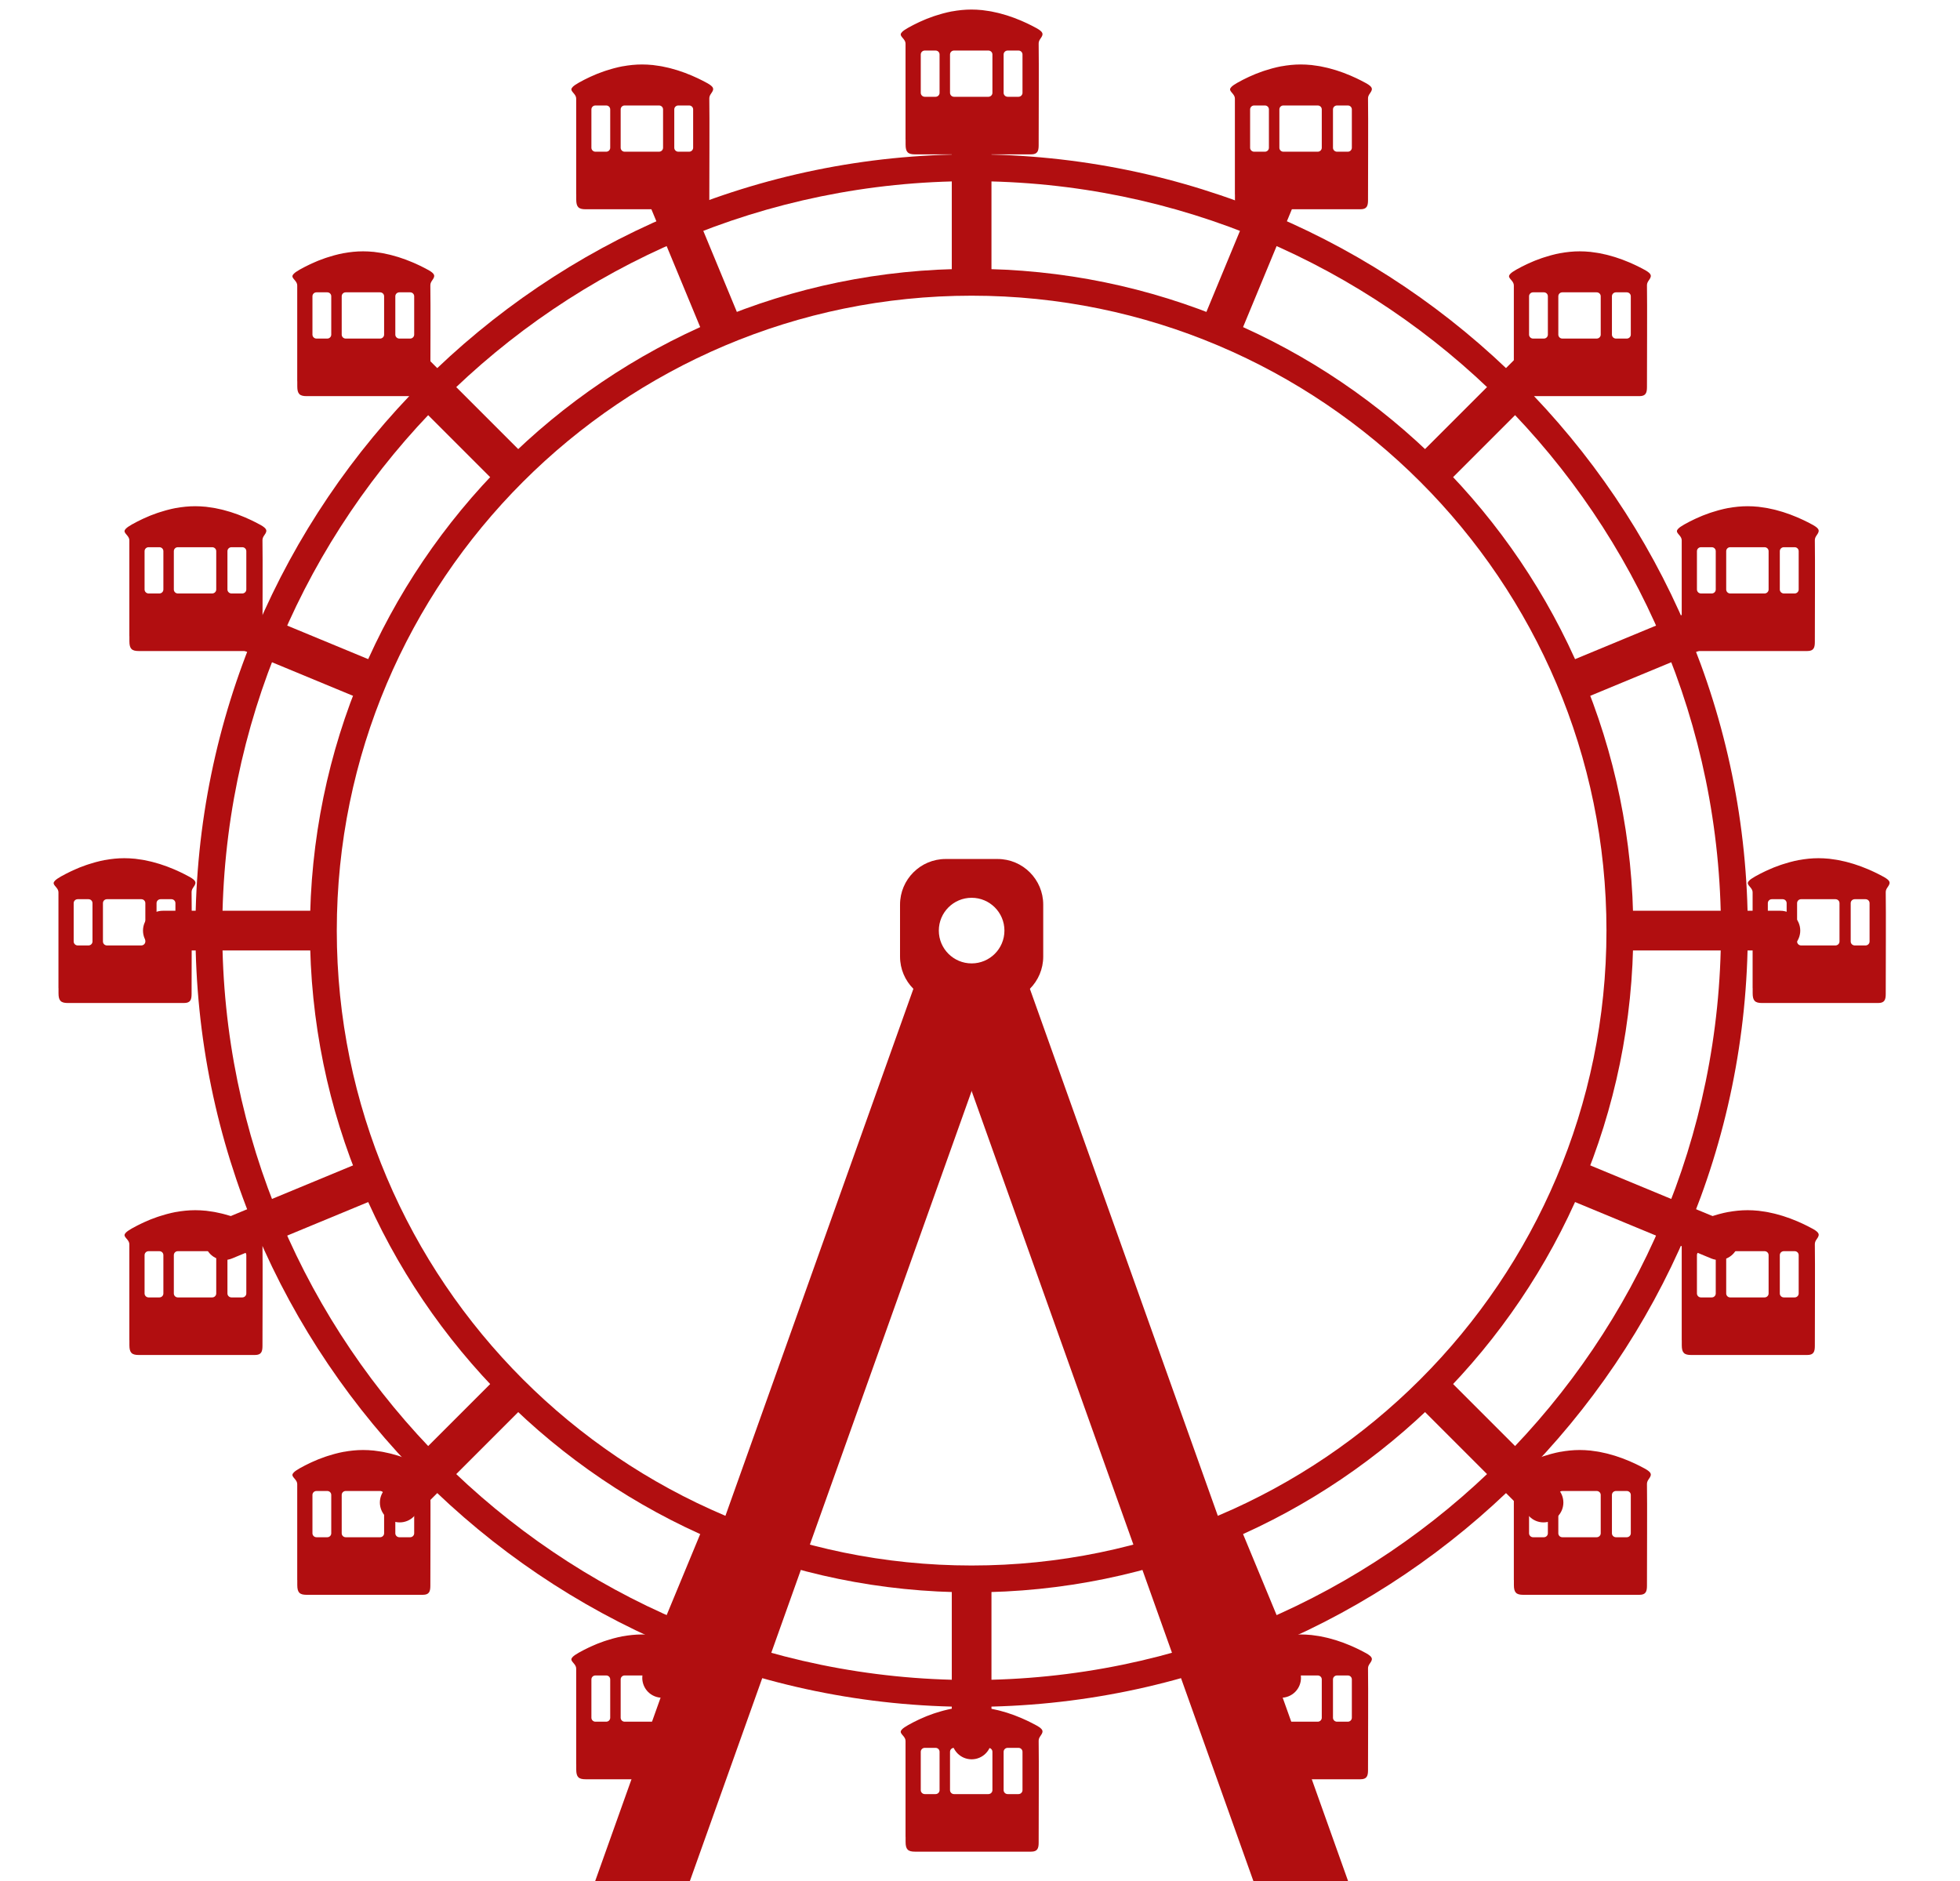 <?xml version="1.0" encoding="utf-8"?>
<!-- Generator: Adobe Illustrator 16.0.0, SVG Export Plug-In . SVG Version: 6.00 Build 0)  -->
<!DOCTYPE svg PUBLIC "-//W3C//DTD SVG 1.1//EN" "http://www.w3.org/Graphics/SVG/1.1/DTD/svg11.dtd">
<svg version="1.1" id="Ebene_1" xmlns="http://www.w3.org/2000/svg" xmlns:xlink="http://www.w3.org/1999/xlink" x="0px" y="0px"
	 width="365.171px" height="350.481px" viewBox="0 0 365.171 350.481" enable-background="new 0 0 365.171 350.481"
	 xml:space="preserve">
<g>
	<g>
		<path fill="#B10E10" d="M35.356,163.376c-0.291-0.161-0.631-0.34-0.996-0.525c-0.217-0.11-0.447-0.223-0.686-0.338
			c-0.09-0.042-0.178-0.084-0.27-0.127c-0.303-0.141-0.619-0.284-0.951-0.426c-0.057-0.023-0.113-0.047-0.17-0.07
			c-0.363-0.153-0.742-0.306-1.139-0.454c-0.008-0.003-0.016-0.006-0.025-0.01c-0.387-0.144-0.795-0.282-1.209-0.416
			c-0.084-0.027-0.166-0.054-0.25-0.08c-0.393-0.122-0.795-0.235-1.207-0.342c-0.119-0.031-0.236-0.06-0.357-0.089
			c-0.404-0.098-0.814-0.189-1.234-0.267c-0.135-0.025-0.27-0.045-0.406-0.068c-0.346-0.058-0.697-0.108-1.053-0.149
			c-0.104-0.012-0.203-0.033-0.309-0.044c0,0.002,0,0.004,0.002,0.006c-0.633-0.064-1.277-0.1-1.928-0.1
			c-1.242,0-2.449,0.129-3.6,0.341c0-0.003,0-0.006,0-0.009c-0.557,0.104-1.094,0.233-1.621,0.372
			c-0.113,0.03-0.225,0.062-0.338,0.093c-0.383,0.106-0.754,0.218-1.115,0.337c-0.139,0.044-0.275,0.088-0.41,0.134
			c-0.424,0.147-0.836,0.299-1.229,0.455c-0.084,0.034-0.16,0.067-0.244,0.102c-0.348,0.144-0.682,0.288-1,0.434
			c-0.113,0.052-0.221,0.103-0.33,0.154c-0.307,0.145-0.598,0.287-0.871,0.427c-0.035,0.018-0.07,0.036-0.105,0.054
			c-0.332,0.172-0.645,0.339-0.918,0.493c-0.535,0.305-0.9,0.554-1.123,0.774c-0.174,0.172-0.26,0.326-0.268,0.473
			c-0.002,0.023,0.004,0.046,0.008,0.069c0.002,0.023,0,0.046,0.008,0.07c0,0,0,0.001,0,0.002c0,0,0,0.001,0,0.001
			c0.006,0.017,0.018,0.035,0.025,0.052c0.174,0.431,0.855,0.833,0.855,1.528v17.855c0.004-0.001,0.006-0.003,0.01-0.004v0.958
			c0,1.38,0.439,1.81,1.727,1.81H34.3c1.18,0,1.395-0.623,1.395-1.686c0-4.104,0.061-15.638,0-18.917
			c-0.014-0.622,0.381-0.962,0.555-1.289C36.546,164.427,36.546,164.055,35.356,163.376z M17.231,175.396
			c0,0.396-0.326,0.734-0.744,0.734h-2.014c-0.408,0-0.746-0.338-0.746-0.734v-7.146c0-0.408,0.338-0.735,0.746-0.735h2.014
			c0.418,0,0.744,0.327,0.744,0.735V175.396z M27.079,175.396c0,0.396-0.336,0.734-0.754,0.734h-6.404
			c-0.412,0-0.742-0.338-0.742-0.734v-7.146c0-0.408,0.33-0.735,0.742-0.735h6.404c0.418,0,0.754,0.327,0.754,0.735V175.396z
			 M32.683,175.396c0,0.396-0.336,0.734-0.746,0.734h-2.016c-0.418,0-0.754-0.338-0.754-0.734v-7.146
			c0-0.408,0.336-0.735,0.754-0.735h2.016c0.41,0,0.746,0.327,0.746,0.735V175.396z"/>
		<path fill="#B10E10" d="M350.997,163.376c-0.291-0.161-0.631-0.34-0.996-0.525c-0.217-0.11-0.447-0.223-0.686-0.338
			c-0.09-0.042-0.178-0.084-0.27-0.127c-0.303-0.141-0.619-0.284-0.951-0.426c-0.057-0.023-0.113-0.047-0.17-0.07
			c-0.363-0.153-0.742-0.306-1.139-0.454c-0.008-0.003-0.016-0.006-0.025-0.01c-0.387-0.144-0.795-0.282-1.209-0.416
			c-0.084-0.027-0.166-0.054-0.25-0.08c-0.393-0.122-0.795-0.235-1.207-0.342c-0.119-0.031-0.236-0.06-0.357-0.089
			c-0.404-0.098-0.814-0.189-1.234-0.267c-0.135-0.025-0.27-0.045-0.406-0.068c-0.346-0.058-0.697-0.108-1.053-0.149
			c-0.104-0.012-0.203-0.033-0.309-0.044c0,0.002,0,0.004,0.002,0.006c-0.633-0.064-1.277-0.1-1.928-0.1
			c-1.242,0-2.449,0.129-3.6,0.341c0-0.003,0-0.006,0-0.009c-0.557,0.104-1.094,0.233-1.621,0.372
			c-0.113,0.03-0.225,0.062-0.338,0.093c-0.383,0.106-0.754,0.218-1.115,0.337c-0.139,0.044-0.275,0.088-0.41,0.134
			c-0.424,0.147-0.836,0.299-1.229,0.455c-0.084,0.034-0.16,0.067-0.244,0.102c-0.348,0.144-0.682,0.288-1,0.434
			c-0.113,0.052-0.221,0.103-0.33,0.154c-0.307,0.145-0.598,0.287-0.871,0.427c-0.035,0.018-0.07,0.036-0.105,0.054
			c-0.332,0.172-0.645,0.339-0.918,0.493c-0.535,0.305-0.9,0.554-1.123,0.774c-0.174,0.172-0.26,0.326-0.268,0.473
			c-0.002,0.023,0.004,0.046,0.008,0.069c0.002,0.023,0,0.046,0.008,0.07c0,0,0,0.001,0,0.002c0,0,0,0.001,0,0.001
			c0.006,0.017,0.018,0.035,0.025,0.052c0.174,0.431,0.855,0.833,0.855,1.528v17.855c0.004-0.001,0.006-0.003,0.01-0.004v0.958
			c0,1.38,0.439,1.81,1.727,1.81h21.67c1.18,0,1.395-0.623,1.395-1.686c0-4.104,0.061-15.638,0-18.917
			c-0.014-0.622,0.381-0.962,0.555-1.289C352.187,164.427,352.187,164.055,350.997,163.376z M332.872,175.396
			c0,0.396-0.326,0.734-0.744,0.734h-2.014c-0.408,0-0.746-0.338-0.746-0.734v-7.146c0-0.408,0.338-0.735,0.746-0.735h2.014
			c0.418,0,0.744,0.327,0.744,0.735V175.396z M342.72,175.396c0,0.396-0.336,0.734-0.754,0.734h-6.404
			c-0.412,0-0.742-0.338-0.742-0.734v-7.146c0-0.408,0.33-0.735,0.742-0.735h6.404c0.418,0,0.754,0.327,0.754,0.735V175.396z
			 M348.323,175.396c0,0.396-0.336,0.734-0.746,0.734h-2.016c-0.418,0-0.754-0.338-0.754-0.734v-7.146
			c0-0.408,0.336-0.735,0.754-0.735h2.016c0.41,0,0.746,0.327,0.746,0.735V175.396z"/>
		<path fill="#B10E10" d="M193.177,5.278c-0.291-0.161-0.631-0.34-0.996-0.525c-0.217-0.11-0.447-0.223-0.686-0.338
			c-0.09-0.042-0.178-0.084-0.27-0.127c-0.303-0.141-0.619-0.284-0.951-0.426c-0.057-0.023-0.113-0.047-0.17-0.07
			c-0.363-0.153-0.742-0.306-1.139-0.454c-0.008-0.003-0.016-0.006-0.025-0.01c-0.387-0.144-0.795-0.282-1.209-0.416
			c-0.084-0.027-0.166-0.054-0.25-0.08c-0.393-0.122-0.795-0.235-1.207-0.342c-0.119-0.031-0.236-0.06-0.357-0.089
			c-0.404-0.098-0.814-0.189-1.234-0.267c-0.135-0.025-0.27-0.045-0.406-0.068c-0.346-0.058-0.697-0.108-1.053-0.149
			c-0.104-0.012-0.203-0.033-0.309-0.044c0,0.002,0,0.004,0.002,0.006c-0.633-0.064-1.277-0.1-1.928-0.1
			c-1.242,0-2.449,0.129-3.6,0.341c0-0.003,0-0.006,0-0.009c-0.557,0.104-1.094,0.233-1.621,0.372
			c-0.113,0.03-0.225,0.062-0.338,0.093c-0.383,0.106-0.754,0.218-1.115,0.337c-0.139,0.044-0.275,0.088-0.41,0.134
			c-0.424,0.147-0.836,0.299-1.229,0.455c-0.084,0.034-0.16,0.067-0.244,0.102c-0.348,0.144-0.682,0.288-1,0.434
			c-0.113,0.052-0.221,0.103-0.33,0.154c-0.307,0.145-0.598,0.287-0.871,0.427c-0.035,0.018-0.07,0.036-0.105,0.054
			c-0.332,0.172-0.645,0.339-0.918,0.493c-0.535,0.305-0.9,0.554-1.123,0.774c-0.174,0.172-0.26,0.326-0.268,0.473
			c-0.002,0.023,0.004,0.046,0.008,0.069c0.002,0.023,0,0.046,0.008,0.07c0,0,0,0.001,0,0.002c0,0,0,0.001,0,0.001
			c0.006,0.017,0.018,0.035,0.025,0.052c0.174,0.431,0.855,0.833,0.855,1.528v17.855c0.004-0.001,0.006-0.002,0.01-0.004v0.958
			c0,1.38,0.439,1.81,1.727,1.81h21.67c1.18,0,1.395-0.623,1.395-1.686c0-4.104,0.061-15.638,0-18.917
			c-0.014-0.622,0.381-0.962,0.555-1.289C194.366,6.329,194.366,5.957,193.177,5.278z M175.052,17.297
			c0,0.396-0.326,0.734-0.744,0.734h-2.014c-0.408,0-0.746-0.338-0.746-0.734v-7.146c0-0.408,0.338-0.735,0.746-0.735h2.014
			c0.418,0,0.744,0.327,0.744,0.735V17.297z M184.899,17.297c0,0.396-0.336,0.734-0.754,0.734h-6.404
			c-0.412,0-0.742-0.338-0.742-0.734v-7.146c0-0.408,0.33-0.735,0.742-0.735h6.404c0.418,0,0.754,0.327,0.754,0.735V17.297z
			 M190.503,17.297c0,0.396-0.336,0.734-0.746,0.734h-2.016c-0.418,0-0.754-0.338-0.754-0.734v-7.146
			c0-0.408,0.336-0.735,0.754-0.735h2.016c0.41,0,0.746,0.327,0.746,0.735V17.297z"/>
		<path fill="#B10E10" d="M254.539,15.509c-0.291-0.161-0.631-0.34-0.996-0.525c-0.217-0.11-0.447-0.223-0.686-0.338
			c-0.09-0.042-0.178-0.084-0.27-0.127c-0.303-0.141-0.619-0.284-0.951-0.426c-0.057-0.023-0.113-0.047-0.17-0.07
			c-0.363-0.153-0.742-0.306-1.139-0.454c-0.008-0.003-0.016-0.006-0.025-0.01c-0.387-0.144-0.795-0.282-1.209-0.416
			c-0.084-0.027-0.166-0.054-0.25-0.08c-0.393-0.122-0.795-0.235-1.207-0.342c-0.119-0.031-0.236-0.06-0.357-0.089
			c-0.404-0.098-0.814-0.189-1.234-0.267c-0.135-0.025-0.27-0.045-0.406-0.068c-0.346-0.058-0.697-0.108-1.053-0.149
			c-0.104-0.012-0.203-0.033-0.309-0.044c0,0.002,0,0.004,0.002,0.006c-0.633-0.064-1.277-0.1-1.928-0.1
			c-1.242,0-2.449,0.129-3.6,0.341c0-0.003,0-0.006,0-0.009c-0.557,0.104-1.094,0.233-1.621,0.372
			c-0.113,0.03-0.225,0.062-0.338,0.093c-0.383,0.106-0.754,0.218-1.115,0.337c-0.139,0.044-0.275,0.088-0.41,0.134
			c-0.424,0.147-0.836,0.299-1.229,0.455c-0.084,0.034-0.16,0.067-0.244,0.102c-0.348,0.144-0.682,0.288-1,0.434
			c-0.113,0.052-0.221,0.103-0.33,0.154c-0.307,0.145-0.598,0.287-0.871,0.427c-0.035,0.018-0.07,0.036-0.105,0.054
			c-0.332,0.172-0.645,0.339-0.918,0.493c-0.535,0.305-0.9,0.554-1.123,0.774c-0.174,0.172-0.26,0.326-0.268,0.473
			c-0.002,0.023,0.004,0.046,0.008,0.069c0.002,0.023,0,0.046,0.008,0.07c0,0,0,0.001,0,0.002c0,0,0,0.001,0,0.001
			c0.006,0.017,0.018,0.035,0.025,0.052c0.174,0.431,0.855,0.833,0.855,1.528V36.22c0.004-0.001,0.006-0.002,0.01-0.004v0.958
			c0,1.38,0.439,1.81,1.727,1.81h21.67c1.18,0,1.395-0.623,1.395-1.686c0-4.104,0.061-15.638,0-18.917
			c-0.014-0.622,0.381-0.962,0.555-1.289C255.729,16.56,255.729,16.188,254.539,15.509z M236.414,27.529
			c0,0.396-0.326,0.734-0.744,0.734h-2.014c-0.408,0-0.746-0.338-0.746-0.734v-7.146c0-0.408,0.338-0.735,0.746-0.735h2.014
			c0.418,0,0.744,0.327,0.744,0.735V27.529z M246.262,27.529c0,0.396-0.336,0.734-0.754,0.734h-6.404
			c-0.412,0-0.742-0.338-0.742-0.734v-7.146c0-0.408,0.33-0.735,0.742-0.735h6.404c0.418,0,0.754,0.327,0.754,0.735V27.529z
			 M251.865,27.529c0,0.396-0.336,0.734-0.746,0.734h-2.016c-0.418,0-0.754-0.338-0.754-0.734v-7.146
			c0-0.408,0.336-0.735,0.754-0.735h2.016c0.41,0,0.746,0.327,0.746,0.735V27.529z"/>
		<path fill="#B10E10" d="M131.814,15.509c-0.291-0.161-0.631-0.34-0.996-0.525c-0.217-0.11-0.447-0.223-0.686-0.338
			c-0.09-0.042-0.178-0.084-0.27-0.127c-0.303-0.141-0.619-0.284-0.951-0.426c-0.057-0.023-0.113-0.047-0.17-0.07
			c-0.363-0.153-0.742-0.306-1.139-0.454c-0.008-0.003-0.016-0.006-0.025-0.01c-0.387-0.144-0.795-0.282-1.209-0.416
			c-0.084-0.027-0.166-0.054-0.25-0.08c-0.393-0.122-0.795-0.235-1.207-0.342c-0.119-0.031-0.236-0.06-0.357-0.089
			c-0.404-0.098-0.814-0.189-1.234-0.267c-0.135-0.025-0.27-0.045-0.406-0.068c-0.346-0.058-0.697-0.108-1.053-0.149
			c-0.104-0.012-0.203-0.033-0.309-0.044c0,0.002,0,0.004,0.002,0.006c-0.633-0.064-1.277-0.1-1.928-0.1
			c-1.242,0-2.449,0.129-3.6,0.341c0-0.003,0-0.006,0-0.009c-0.557,0.104-1.094,0.233-1.621,0.372
			c-0.113,0.03-0.225,0.062-0.338,0.093c-0.383,0.106-0.754,0.218-1.115,0.337c-0.139,0.044-0.275,0.088-0.41,0.134
			c-0.424,0.147-0.836,0.299-1.229,0.455c-0.084,0.034-0.16,0.067-0.244,0.102c-0.348,0.144-0.682,0.288-1,0.434
			c-0.113,0.052-0.221,0.103-0.33,0.154c-0.307,0.145-0.598,0.287-0.871,0.427c-0.035,0.018-0.07,0.036-0.105,0.054
			c-0.332,0.172-0.645,0.339-0.918,0.493c-0.535,0.305-0.9,0.554-1.123,0.774c-0.174,0.172-0.26,0.326-0.268,0.473
			c-0.002,0.023,0.004,0.046,0.008,0.069c0.002,0.023,0,0.046,0.008,0.07c0,0,0,0.001,0,0.002c0,0,0,0.001,0,0.001
			c0.006,0.017,0.018,0.035,0.025,0.052c0.174,0.431,0.855,0.833,0.855,1.528V36.22c0.004-0.001,0.006-0.002,0.01-0.004v0.958
			c0,1.38,0.439,1.81,1.727,1.81h21.67c1.18,0,1.395-0.623,1.395-1.686c0-4.104,0.061-15.638,0-18.917
			c-0.014-0.622,0.381-0.962,0.555-1.289C133.004,16.56,133.004,16.188,131.814,15.509z M113.689,27.529
			c0,0.396-0.326,0.734-0.744,0.734h-2.014c-0.408,0-0.746-0.338-0.746-0.734v-7.146c0-0.408,0.338-0.735,0.746-0.735h2.014
			c0.418,0,0.744,0.327,0.744,0.735V27.529z M123.537,27.529c0,0.396-0.336,0.734-0.754,0.734h-6.404
			c-0.412,0-0.742-0.338-0.742-0.734v-7.146c0-0.408,0.33-0.735,0.742-0.735h6.404c0.418,0,0.754,0.327,0.754,0.735V27.529z
			 M129.141,27.529c0,0.396-0.336,0.734-0.746,0.734h-2.016c-0.418,0-0.754-0.338-0.754-0.734v-7.146
			c0-0.408,0.336-0.735,0.754-0.735h2.016c0.41,0,0.746,0.327,0.746,0.735V27.529z"/>
		<path fill="#B10E10" d="M79.842,50.32c-0.291-0.161-0.631-0.34-0.996-0.525c-0.217-0.11-0.447-0.223-0.686-0.338
			c-0.09-0.042-0.178-0.084-0.27-0.127c-0.303-0.141-0.619-0.284-0.951-0.426c-0.057-0.023-0.113-0.047-0.17-0.07
			c-0.363-0.153-0.742-0.306-1.139-0.454c-0.008-0.003-0.016-0.006-0.025-0.01c-0.387-0.144-0.795-0.282-1.209-0.416
			c-0.084-0.027-0.166-0.054-0.25-0.08c-0.393-0.122-0.795-0.235-1.207-0.342c-0.119-0.031-0.236-0.06-0.357-0.089
			c-0.404-0.098-0.814-0.189-1.234-0.267c-0.135-0.025-0.27-0.045-0.406-0.068c-0.346-0.058-0.697-0.108-1.053-0.149
			c-0.104-0.012-0.203-0.033-0.309-0.044c0,0.002,0,0.004,0.002,0.006c-0.633-0.064-1.277-0.1-1.928-0.1
			c-1.242,0-2.449,0.129-3.6,0.341c0-0.003,0-0.006,0-0.009c-0.557,0.104-1.094,0.233-1.621,0.372
			c-0.113,0.03-0.225,0.062-0.338,0.093c-0.383,0.106-0.754,0.218-1.115,0.337c-0.139,0.044-0.275,0.088-0.41,0.134
			c-0.424,0.147-0.836,0.299-1.229,0.455c-0.084,0.034-0.16,0.067-0.244,0.102c-0.348,0.144-0.682,0.288-1,0.434
			c-0.113,0.052-0.221,0.103-0.33,0.154c-0.307,0.145-0.598,0.287-0.871,0.427c-0.035,0.018-0.07,0.036-0.105,0.054
			c-0.332,0.172-0.645,0.339-0.918,0.493c-0.535,0.305-0.9,0.554-1.123,0.774c-0.174,0.172-0.26,0.326-0.268,0.473
			c-0.002,0.023,0.004,0.046,0.008,0.069c0.002,0.023,0,0.046,0.008,0.07c0,0,0,0.001,0,0.002c0,0,0,0.001,0,0.001
			c0.006,0.017,0.018,0.035,0.025,0.052c0.174,0.431,0.855,0.833,0.855,1.528v17.855c0.004-0.001,0.006-0.002,0.01-0.004v0.958
			c0,1.38,0.439,1.81,1.727,1.81h21.67c1.18,0,1.395-0.623,1.395-1.686c0-4.104,0.061-15.638,0-18.917
			c-0.014-0.622,0.381-0.962,0.555-1.289C81.031,51.371,81.031,50.999,79.842,50.32z M61.717,62.34c0,0.396-0.326,0.734-0.744,0.734
			h-2.014c-0.408,0-0.746-0.338-0.746-0.734v-7.146c0-0.408,0.338-0.735,0.746-0.735h2.014c0.418,0,0.744,0.327,0.744,0.735V62.34z
			 M71.564,62.34c0,0.396-0.336,0.734-0.754,0.734h-6.404c-0.412,0-0.742-0.338-0.742-0.734v-7.146c0-0.408,0.33-0.735,0.742-0.735
			h6.404c0.418,0,0.754,0.327,0.754,0.735V62.34z M77.168,62.34c0,0.396-0.336,0.734-0.746,0.734h-2.016
			c-0.418,0-0.754-0.338-0.754-0.734v-7.146c0-0.408,0.336-0.735,0.754-0.735h2.016c0.41,0,0.746,0.327,0.746,0.735V62.34z"/>
		<path fill="#B10E10" d="M48.564,97.804c-0.291-0.161-0.631-0.34-0.996-0.525c-0.217-0.11-0.447-0.223-0.686-0.338
			c-0.09-0.042-0.178-0.084-0.27-0.127c-0.303-0.141-0.619-0.284-0.951-0.426c-0.057-0.023-0.113-0.047-0.17-0.07
			c-0.363-0.153-0.742-0.306-1.139-0.454c-0.008-0.003-0.016-0.006-0.025-0.01c-0.387-0.144-0.795-0.282-1.209-0.416
			c-0.084-0.027-0.166-0.054-0.25-0.08c-0.393-0.122-0.795-0.235-1.207-0.342c-0.119-0.031-0.236-0.06-0.357-0.089
			c-0.404-0.098-0.814-0.189-1.234-0.267c-0.135-0.025-0.27-0.045-0.406-0.068c-0.346-0.058-0.697-0.108-1.053-0.149
			c-0.104-0.012-0.203-0.033-0.309-0.044c0,0.002,0,0.004,0.002,0.006c-0.633-0.064-1.277-0.1-1.928-0.1
			c-1.242,0-2.449,0.129-3.6,0.341c0-0.003,0-0.006,0-0.009c-0.557,0.104-1.094,0.233-1.621,0.372
			c-0.113,0.03-0.225,0.062-0.338,0.093c-0.383,0.106-0.754,0.218-1.115,0.337c-0.139,0.044-0.275,0.088-0.41,0.134
			c-0.424,0.147-0.836,0.299-1.229,0.455c-0.084,0.034-0.16,0.067-0.244,0.102c-0.348,0.144-0.682,0.288-1,0.434
			c-0.113,0.052-0.221,0.103-0.33,0.154c-0.307,0.145-0.598,0.287-0.871,0.427c-0.035,0.018-0.07,0.036-0.105,0.054
			c-0.332,0.172-0.645,0.339-0.918,0.493c-0.535,0.305-0.9,0.554-1.123,0.774c-0.174,0.172-0.26,0.326-0.268,0.473
			c-0.002,0.023,0.004,0.046,0.008,0.069c0.002,0.023,0,0.046,0.008,0.07c0,0,0,0.001,0,0.002c0,0,0,0.001,0,0.001
			c0.006,0.017,0.018,0.035,0.025,0.052c0.174,0.431,0.855,0.833,0.855,1.528v17.855c0.004-0.001,0.006-0.002,0.01-0.004v0.958
			c0,1.38,0.439,1.81,1.727,1.81h21.67c1.18,0,1.395-0.623,1.395-1.686c0-4.104,0.061-15.638,0-18.917
			c-0.014-0.622,0.381-0.962,0.555-1.289C49.754,98.855,49.754,98.483,48.564,97.804z M30.439,109.824
			c0,0.396-0.326,0.734-0.744,0.734h-2.014c-0.408,0-0.746-0.338-0.746-0.734v-7.146c0-0.408,0.338-0.735,0.746-0.735h2.014
			c0.418,0,0.744,0.327,0.744,0.735V109.824z M40.287,109.824c0,0.396-0.336,0.734-0.754,0.734h-6.404
			c-0.412,0-0.742-0.338-0.742-0.734v-7.146c0-0.408,0.33-0.735,0.742-0.735h6.404c0.418,0,0.754,0.327,0.754,0.735V109.824z
			 M45.891,109.824c0,0.396-0.336,0.734-0.746,0.734h-2.016c-0.418,0-0.754-0.338-0.754-0.734v-7.146
			c0-0.408,0.336-0.735,0.754-0.735h2.016c0.41,0,0.746,0.327,0.746,0.735V109.824z"/>
		<path fill="#B10E10" d="M337.789,97.804c-0.291-0.161-0.631-0.34-0.996-0.525c-0.217-0.11-0.447-0.223-0.686-0.338
			c-0.09-0.042-0.178-0.084-0.27-0.127c-0.303-0.141-0.619-0.284-0.951-0.426c-0.057-0.023-0.113-0.047-0.17-0.07
			c-0.363-0.153-0.742-0.306-1.139-0.454c-0.008-0.003-0.016-0.006-0.025-0.01c-0.387-0.144-0.795-0.282-1.209-0.416
			c-0.084-0.027-0.166-0.054-0.25-0.08c-0.393-0.122-0.795-0.235-1.207-0.342c-0.119-0.031-0.236-0.06-0.357-0.089
			c-0.404-0.098-0.814-0.189-1.234-0.267c-0.135-0.025-0.27-0.045-0.406-0.068c-0.346-0.058-0.697-0.108-1.053-0.149
			c-0.104-0.012-0.203-0.033-0.309-0.044c0,0.002,0,0.004,0.002,0.006c-0.633-0.064-1.277-0.1-1.928-0.1
			c-1.242,0-2.449,0.129-3.6,0.341c0-0.003,0-0.006,0-0.009c-0.557,0.104-1.094,0.233-1.621,0.372
			c-0.113,0.03-0.225,0.062-0.338,0.093c-0.383,0.106-0.754,0.218-1.115,0.337c-0.139,0.044-0.275,0.088-0.41,0.134
			c-0.424,0.147-0.836,0.299-1.229,0.455c-0.084,0.034-0.16,0.067-0.244,0.102c-0.348,0.144-0.682,0.288-1,0.434
			c-0.113,0.052-0.221,0.103-0.33,0.154c-0.307,0.145-0.598,0.287-0.871,0.427c-0.035,0.018-0.07,0.036-0.105,0.054
			c-0.332,0.172-0.645,0.339-0.918,0.493c-0.535,0.305-0.9,0.554-1.123,0.774c-0.174,0.172-0.26,0.326-0.268,0.473
			c-0.002,0.023,0.004,0.046,0.008,0.069c0.002,0.023,0,0.046,0.008,0.07c0,0,0,0.001,0,0.002c0,0,0,0.001,0,0.001
			c0.006,0.017,0.018,0.035,0.025,0.052c0.174,0.431,0.855,0.833,0.855,1.528v17.855c0.004-0.001,0.006-0.002,0.01-0.004v0.958
			c0,1.38,0.439,1.81,1.727,1.81h21.67c1.18,0,1.395-0.623,1.395-1.686c0-4.104,0.061-15.638,0-18.917
			c-0.014-0.622,0.381-0.962,0.555-1.289C338.979,98.855,338.979,98.483,337.789,97.804z M319.664,109.824
			c0,0.396-0.326,0.734-0.744,0.734h-2.014c-0.408,0-0.746-0.338-0.746-0.734v-7.146c0-0.408,0.338-0.735,0.746-0.735h2.014
			c0.418,0,0.744,0.327,0.744,0.735V109.824z M329.512,109.824c0,0.396-0.336,0.734-0.754,0.734h-6.404
			c-0.412,0-0.742-0.338-0.742-0.734v-7.146c0-0.408,0.33-0.735,0.742-0.735h6.404c0.418,0,0.754,0.327,0.754,0.735V109.824z
			 M335.115,109.824c0,0.396-0.336,0.734-0.746,0.734h-2.016c-0.418,0-0.754-0.338-0.754-0.734v-7.146
			c0-0.408,0.336-0.735,0.754-0.735h2.016c0.41,0,0.746,0.327,0.746,0.735V109.824z"/>
		<path fill="#B10E10" d="M48.564,228.948c-0.291-0.16-0.631-0.34-0.996-0.524c-0.217-0.11-0.447-0.224-0.686-0.338
			c-0.09-0.042-0.178-0.085-0.27-0.128c-0.303-0.141-0.619-0.283-0.951-0.426c-0.057-0.023-0.113-0.047-0.17-0.07
			c-0.363-0.153-0.742-0.306-1.139-0.453c-0.008-0.004-0.016-0.007-0.025-0.01c-0.387-0.145-0.795-0.283-1.209-0.416
			c-0.084-0.027-0.166-0.054-0.25-0.08c-0.393-0.121-0.795-0.235-1.207-0.342c-0.119-0.031-0.236-0.06-0.357-0.089
			c-0.404-0.099-0.814-0.188-1.234-0.267c-0.135-0.025-0.27-0.046-0.406-0.068c-0.346-0.059-0.697-0.108-1.053-0.15
			c-0.104-0.012-0.203-0.033-0.309-0.043c0,0.002,0,0.004,0.002,0.006c-0.633-0.064-1.277-0.1-1.928-0.1
			c-1.242,0-2.449,0.129-3.6,0.34c0-0.002,0-0.006,0-0.008c-0.557,0.104-1.094,0.232-1.621,0.371
			c-0.113,0.029-0.225,0.062-0.338,0.093c-0.383,0.106-0.754,0.218-1.115,0.337c-0.139,0.045-0.275,0.088-0.41,0.134
			c-0.424,0.147-0.836,0.299-1.229,0.455c-0.084,0.034-0.16,0.067-0.244,0.102c-0.348,0.144-0.682,0.288-1,0.434
			c-0.113,0.052-0.221,0.103-0.33,0.154c-0.307,0.146-0.598,0.287-0.871,0.427c-0.035,0.018-0.07,0.036-0.105,0.055
			c-0.332,0.172-0.645,0.339-0.918,0.492c-0.535,0.305-0.9,0.555-1.123,0.774c-0.174,0.173-0.26,0.325-0.268,0.474
			c-0.002,0.023,0.004,0.045,0.008,0.068c0.002,0.023,0,0.047,0.008,0.07c0,0,0,0.001,0,0.002c0,0,0,0.001,0,0.002
			c0.006,0.017,0.018,0.034,0.025,0.051c0.174,0.432,0.855,0.834,0.855,1.528v17.854c0.004-0.001,0.006-0.002,0.01-0.004v0.959
			c0,1.379,0.439,1.809,1.727,1.809h21.67c1.18,0,1.395-0.623,1.395-1.686c0-4.104,0.061-15.637,0-18.916
			c-0.014-0.623,0.381-0.963,0.555-1.289C49.754,229.999,49.754,229.627,48.564,228.948z M30.439,240.967
			c0,0.396-0.326,0.734-0.744,0.734h-2.014c-0.408,0-0.746-0.338-0.746-0.734v-7.146c0-0.408,0.338-0.734,0.746-0.734h2.014
			c0.418,0,0.744,0.326,0.744,0.734V240.967z M40.287,240.967c0,0.396-0.336,0.734-0.754,0.734h-6.404
			c-0.412,0-0.742-0.338-0.742-0.734v-7.146c0-0.408,0.33-0.734,0.742-0.734h6.404c0.418,0,0.754,0.326,0.754,0.734V240.967z
			 M45.891,240.967c0,0.396-0.336,0.734-0.746,0.734h-2.016c-0.418,0-0.754-0.338-0.754-0.734v-7.146
			c0-0.408,0.336-0.734,0.754-0.734h2.016c0.41,0,0.746,0.326,0.746,0.734V240.967z"/>
		<path fill="#B10E10" d="M337.789,228.948c-0.291-0.16-0.631-0.34-0.996-0.524c-0.217-0.11-0.447-0.224-0.686-0.338
			c-0.09-0.042-0.178-0.085-0.27-0.128c-0.303-0.141-0.619-0.283-0.951-0.426c-0.057-0.023-0.113-0.047-0.17-0.07
			c-0.363-0.153-0.742-0.306-1.139-0.453c-0.008-0.004-0.016-0.007-0.025-0.01c-0.387-0.145-0.795-0.283-1.209-0.416
			c-0.084-0.027-0.166-0.054-0.25-0.08c-0.393-0.121-0.795-0.235-1.207-0.342c-0.119-0.031-0.236-0.06-0.357-0.089
			c-0.404-0.099-0.814-0.188-1.234-0.267c-0.135-0.025-0.27-0.046-0.406-0.068c-0.346-0.059-0.697-0.108-1.053-0.15
			c-0.104-0.012-0.203-0.033-0.309-0.043c0,0.002,0,0.004,0.002,0.006c-0.633-0.064-1.277-0.1-1.928-0.1
			c-1.242,0-2.449,0.129-3.6,0.34c0-0.002,0-0.006,0-0.008c-0.557,0.104-1.094,0.232-1.621,0.371
			c-0.113,0.029-0.225,0.062-0.338,0.093c-0.383,0.106-0.754,0.218-1.115,0.337c-0.139,0.045-0.275,0.088-0.41,0.134
			c-0.424,0.147-0.836,0.299-1.229,0.455c-0.084,0.034-0.16,0.067-0.244,0.102c-0.348,0.144-0.682,0.288-1,0.434
			c-0.113,0.052-0.221,0.103-0.33,0.154c-0.307,0.146-0.598,0.287-0.871,0.427c-0.035,0.018-0.07,0.036-0.105,0.055
			c-0.332,0.172-0.645,0.339-0.918,0.492c-0.535,0.305-0.9,0.555-1.123,0.774c-0.174,0.173-0.26,0.325-0.268,0.474
			c-0.002,0.023,0.004,0.045,0.008,0.068c0.002,0.023,0,0.047,0.008,0.07c0,0,0,0.001,0,0.002c0,0,0,0.001,0,0.002
			c0.006,0.017,0.018,0.034,0.025,0.051c0.174,0.432,0.855,0.834,0.855,1.528v17.854c0.004-0.001,0.006-0.002,0.01-0.004v0.959
			c0,1.379,0.439,1.809,1.727,1.809h21.67c1.18,0,1.395-0.623,1.395-1.686c0-4.104,0.061-15.637,0-18.916
			c-0.014-0.623,0.381-0.963,0.555-1.289C338.979,229.999,338.979,229.627,337.789,228.948z M319.664,240.967
			c0,0.396-0.326,0.734-0.744,0.734h-2.014c-0.408,0-0.746-0.338-0.746-0.734v-7.146c0-0.408,0.338-0.734,0.746-0.734h2.014
			c0.418,0,0.744,0.326,0.744,0.734V240.967z M329.512,240.967c0,0.396-0.336,0.734-0.754,0.734h-6.404
			c-0.412,0-0.742-0.338-0.742-0.734v-7.146c0-0.408,0.33-0.734,0.742-0.734h6.404c0.418,0,0.754,0.326,0.754,0.734V240.967z
			 M335.115,240.967c0,0.396-0.336,0.734-0.746,0.734h-2.016c-0.418,0-0.754-0.338-0.754-0.734v-7.146
			c0-0.408,0.336-0.734,0.754-0.734h2.016c0.41,0,0.746,0.326,0.746,0.734V240.967z"/>
		<path fill="#B10E10" d="M306.511,50.32c-0.291-0.161-0.631-0.34-0.996-0.525c-0.217-0.11-0.447-0.223-0.686-0.338
			c-0.09-0.042-0.178-0.084-0.27-0.127c-0.303-0.141-0.619-0.284-0.951-0.426c-0.057-0.023-0.113-0.047-0.17-0.07
			c-0.363-0.153-0.742-0.306-1.139-0.454c-0.008-0.003-0.016-0.006-0.025-0.01c-0.387-0.144-0.795-0.282-1.209-0.416
			c-0.084-0.027-0.166-0.054-0.25-0.08c-0.393-0.122-0.795-0.235-1.207-0.342c-0.119-0.031-0.236-0.06-0.357-0.089
			c-0.404-0.098-0.814-0.189-1.234-0.267c-0.135-0.025-0.27-0.045-0.406-0.068c-0.346-0.058-0.697-0.108-1.053-0.149
			c-0.104-0.012-0.203-0.033-0.309-0.044c0,0.002,0,0.004,0.002,0.006c-0.633-0.064-1.277-0.1-1.928-0.1
			c-1.242,0-2.449,0.129-3.6,0.341c0-0.003,0-0.006,0-0.009c-0.557,0.104-1.094,0.233-1.621,0.372
			c-0.113,0.03-0.225,0.062-0.338,0.093c-0.383,0.106-0.754,0.218-1.115,0.337c-0.139,0.044-0.275,0.088-0.41,0.134
			c-0.424,0.147-0.836,0.299-1.229,0.455c-0.084,0.034-0.16,0.067-0.244,0.102c-0.348,0.144-0.682,0.288-1,0.434
			c-0.113,0.052-0.221,0.103-0.33,0.154c-0.307,0.145-0.598,0.287-0.871,0.427c-0.035,0.018-0.07,0.036-0.105,0.054
			c-0.332,0.172-0.645,0.339-0.918,0.493c-0.535,0.305-0.9,0.554-1.123,0.774c-0.174,0.172-0.26,0.326-0.268,0.473
			c-0.002,0.023,0.004,0.046,0.008,0.069c0.002,0.023,0,0.046,0.008,0.07c0,0,0,0.001,0,0.002c0,0,0,0.001,0,0.001
			c0.006,0.017,0.018,0.035,0.025,0.052c0.174,0.431,0.855,0.833,0.855,1.528v17.855c0.004-0.001,0.006-0.002,0.01-0.004v0.958
			c0,1.38,0.439,1.81,1.727,1.81h21.67c1.18,0,1.395-0.623,1.395-1.686c0-4.104,0.061-15.638,0-18.917
			c-0.014-0.622,0.381-0.962,0.555-1.289C307.7,51.371,307.7,50.999,306.511,50.32z M288.386,62.34c0,0.396-0.326,0.734-0.744,0.734
			h-2.014c-0.408,0-0.746-0.338-0.746-0.734v-7.146c0-0.408,0.338-0.735,0.746-0.735h2.014c0.418,0,0.744,0.327,0.744,0.735V62.34z
			 M298.233,62.34c0,0.396-0.336,0.734-0.754,0.734h-6.404c-0.412,0-0.742-0.338-0.742-0.734v-7.146c0-0.408,0.33-0.735,0.742-0.735
			h6.404c0.418,0,0.754,0.327,0.754,0.735V62.34z M303.837,62.34c0,0.396-0.336,0.734-0.746,0.734h-2.016
			c-0.418,0-0.754-0.338-0.754-0.734v-7.146c0-0.408,0.336-0.735,0.754-0.735h2.016c0.41,0,0.746,0.327,0.746,0.735V62.34z"/>
		<path fill="#B10E10" d="M79.842,273.625c-0.291-0.161-0.631-0.34-0.996-0.524c-0.217-0.11-0.447-0.224-0.686-0.338
			c-0.09-0.043-0.178-0.085-0.27-0.128c-0.303-0.142-0.619-0.284-0.951-0.427c-0.057-0.023-0.113-0.047-0.17-0.07
			c-0.363-0.152-0.742-0.305-1.139-0.453c-0.008-0.003-0.016-0.006-0.025-0.01c-0.387-0.145-0.795-0.282-1.209-0.416
			c-0.084-0.026-0.166-0.053-0.25-0.08c-0.393-0.121-0.795-0.234-1.207-0.342c-0.119-0.03-0.236-0.059-0.357-0.088
			c-0.404-0.099-0.814-0.189-1.234-0.268c-0.135-0.025-0.27-0.045-0.406-0.068c-0.346-0.059-0.697-0.107-1.053-0.149
			c-0.104-0.013-0.203-0.033-0.309-0.044c0,0.002,0,0.004,0.002,0.006c-0.633-0.064-1.277-0.1-1.928-0.1
			c-1.242,0-2.449,0.129-3.6,0.341c0-0.003,0-0.006,0-0.009c-0.557,0.104-1.094,0.233-1.621,0.371
			c-0.113,0.03-0.225,0.063-0.338,0.094c-0.383,0.105-0.754,0.217-1.115,0.336c-0.139,0.045-0.275,0.088-0.41,0.135
			c-0.424,0.146-0.836,0.299-1.229,0.455c-0.084,0.033-0.16,0.066-0.244,0.102c-0.348,0.143-0.682,0.287-1,0.434
			c-0.113,0.051-0.221,0.102-0.33,0.154c-0.307,0.145-0.598,0.287-0.871,0.426c-0.035,0.019-0.07,0.037-0.105,0.055
			c-0.332,0.172-0.645,0.34-0.918,0.493c-0.535,0.305-0.9,0.554-1.123,0.774c-0.174,0.172-0.26,0.325-0.268,0.473
			c-0.002,0.023,0.004,0.046,0.008,0.069c0.002,0.022,0,0.046,0.008,0.069c0,0.001,0,0.002,0,0.002c0,0.001,0,0.002,0,0.002
			c0.006,0.018,0.018,0.035,0.025,0.052c0.174,0.431,0.855,0.833,0.855,1.528v17.854c0.004-0.001,0.006-0.003,0.01-0.004v0.958
			c0,1.38,0.439,1.81,1.727,1.81h21.67c1.18,0,1.395-0.623,1.395-1.686c0-4.104,0.061-15.638,0-18.917
			c-0.014-0.622,0.381-0.962,0.555-1.289C81.031,274.675,81.031,274.303,79.842,273.625z M61.717,285.644
			c0,0.396-0.326,0.734-0.744,0.734h-2.014c-0.408,0-0.746-0.338-0.746-0.734v-7.146c0-0.408,0.338-0.735,0.746-0.735h2.014
			c0.418,0,0.744,0.327,0.744,0.735V285.644z M71.564,285.644c0,0.396-0.336,0.734-0.754,0.734h-6.404
			c-0.412,0-0.742-0.338-0.742-0.734v-7.146c0-0.408,0.33-0.735,0.742-0.735h6.404c0.418,0,0.754,0.327,0.754,0.735V285.644z
			 M77.168,285.644c0,0.396-0.336,0.734-0.746,0.734h-2.016c-0.418,0-0.754-0.338-0.754-0.734v-7.146
			c0-0.408,0.336-0.735,0.754-0.735h2.016c0.41,0,0.746,0.327,0.746,0.735V285.644z"/>
		<path fill="#B10E10" d="M306.511,273.625c-0.291-0.161-0.631-0.34-0.996-0.524c-0.217-0.11-0.447-0.224-0.686-0.338
			c-0.09-0.043-0.178-0.085-0.27-0.128c-0.303-0.142-0.619-0.284-0.951-0.427c-0.057-0.023-0.113-0.047-0.17-0.07
			c-0.363-0.152-0.742-0.305-1.139-0.453c-0.008-0.003-0.016-0.006-0.025-0.01c-0.387-0.145-0.795-0.282-1.209-0.416
			c-0.084-0.026-0.166-0.053-0.25-0.08c-0.393-0.121-0.795-0.234-1.207-0.342c-0.119-0.03-0.236-0.059-0.357-0.088
			c-0.404-0.099-0.814-0.189-1.234-0.268c-0.135-0.025-0.27-0.045-0.406-0.068c-0.346-0.059-0.697-0.107-1.053-0.149
			c-0.104-0.013-0.203-0.033-0.309-0.044c0,0.002,0,0.004,0.002,0.006c-0.633-0.064-1.277-0.1-1.928-0.1
			c-1.242,0-2.449,0.129-3.6,0.341c0-0.003,0-0.006,0-0.009c-0.557,0.104-1.094,0.233-1.621,0.371
			c-0.113,0.03-0.225,0.063-0.338,0.094c-0.383,0.105-0.754,0.217-1.115,0.336c-0.139,0.045-0.275,0.088-0.41,0.135
			c-0.424,0.146-0.836,0.299-1.229,0.455c-0.084,0.033-0.16,0.066-0.244,0.102c-0.348,0.143-0.682,0.287-1,0.434
			c-0.113,0.051-0.221,0.102-0.33,0.154c-0.307,0.145-0.598,0.287-0.871,0.426c-0.035,0.019-0.07,0.037-0.105,0.055
			c-0.332,0.172-0.645,0.34-0.918,0.493c-0.535,0.305-0.9,0.554-1.123,0.774c-0.174,0.172-0.26,0.325-0.268,0.473
			c-0.002,0.023,0.004,0.046,0.008,0.069c0.002,0.022,0,0.046,0.008,0.069c0,0.001,0,0.002,0,0.002c0,0.001,0,0.002,0,0.002
			c0.006,0.018,0.018,0.035,0.025,0.052c0.174,0.431,0.855,0.833,0.855,1.528v17.854c0.004-0.001,0.006-0.003,0.01-0.004v0.958
			c0,1.38,0.439,1.81,1.727,1.81h21.67c1.18,0,1.395-0.623,1.395-1.686c0-4.104,0.061-15.638,0-18.917
			c-0.014-0.622,0.381-0.962,0.555-1.289C307.7,274.675,307.7,274.303,306.511,273.625z M288.386,285.644
			c0,0.396-0.326,0.734-0.744,0.734h-2.014c-0.408,0-0.746-0.338-0.746-0.734v-7.146c0-0.408,0.338-0.735,0.746-0.735h2.014
			c0.418,0,0.744,0.327,0.744,0.735V285.644z M298.233,285.644c0,0.396-0.336,0.734-0.754,0.734h-6.404
			c-0.412,0-0.742-0.338-0.742-0.734v-7.146c0-0.408,0.33-0.735,0.742-0.735h6.404c0.418,0,0.754,0.327,0.754,0.735V285.644z
			 M303.837,285.644c0,0.396-0.336,0.734-0.746,0.734h-2.016c-0.418,0-0.754-0.338-0.754-0.734v-7.146
			c0-0.408,0.336-0.735,0.754-0.735h2.016c0.41,0,0.746,0.327,0.746,0.735V285.644z"/>
		<path fill="#B10E10" d="M131.814,307.989c-0.291-0.161-0.631-0.34-0.996-0.525c-0.217-0.109-0.447-0.223-0.686-0.338
			c-0.09-0.042-0.178-0.084-0.27-0.127c-0.303-0.141-0.619-0.283-0.951-0.426c-0.057-0.023-0.113-0.047-0.17-0.07
			c-0.363-0.154-0.742-0.307-1.139-0.454c-0.008-0.003-0.016-0.007-0.025-0.01c-0.387-0.144-0.795-0.282-1.209-0.415
			c-0.084-0.027-0.166-0.055-0.25-0.08c-0.393-0.122-0.795-0.236-1.207-0.342c-0.119-0.031-0.236-0.061-0.357-0.09
			c-0.404-0.098-0.814-0.188-1.234-0.267c-0.135-0.024-0.27-0.046-0.406-0.068c-0.346-0.058-0.697-0.108-1.053-0.149
			c-0.104-0.012-0.203-0.033-0.309-0.044c0,0.002,0,0.004,0.002,0.006c-0.633-0.063-1.277-0.1-1.928-0.1
			c-1.242,0-2.449,0.13-3.6,0.341c0-0.003,0-0.006,0-0.009c-0.557,0.104-1.094,0.233-1.621,0.372
			c-0.113,0.029-0.225,0.061-0.338,0.092c-0.383,0.107-0.754,0.219-1.115,0.338c-0.139,0.044-0.275,0.088-0.41,0.133
			c-0.424,0.147-0.836,0.299-1.229,0.455c-0.084,0.034-0.16,0.068-0.244,0.102c-0.348,0.145-0.682,0.289-1,0.434
			c-0.113,0.053-0.221,0.104-0.33,0.154c-0.307,0.146-0.598,0.287-0.871,0.428c-0.035,0.018-0.07,0.035-0.105,0.054
			c-0.332,0.172-0.645,0.339-0.918,0.493c-0.535,0.305-0.9,0.555-1.123,0.773c-0.174,0.173-0.26,0.326-0.268,0.474
			c-0.002,0.023,0.004,0.046,0.008,0.069c0.002,0.023,0,0.047,0.008,0.07c0,0,0,0,0,0.002c0,0,0,0,0,0.001
			c0.006,0.017,0.018,0.034,0.025,0.052c0.174,0.431,0.855,0.834,0.855,1.527V328.7c0.004-0.002,0.006-0.002,0.01-0.004v0.958
			c0,1.38,0.439,1.81,1.727,1.81h21.67c1.18,0,1.395-0.623,1.395-1.686c0-4.104,0.061-15.638,0-18.917
			c-0.014-0.622,0.381-0.962,0.555-1.289C133.004,309.04,133.004,308.667,131.814,307.989z M113.689,320.008
			c0,0.396-0.326,0.734-0.744,0.734h-2.014c-0.408,0-0.746-0.338-0.746-0.734v-7.146c0-0.408,0.338-0.735,0.746-0.735h2.014
			c0.418,0,0.744,0.327,0.744,0.735V320.008z M123.537,320.008c0,0.396-0.336,0.734-0.754,0.734h-6.404
			c-0.412,0-0.742-0.338-0.742-0.734v-7.146c0-0.408,0.33-0.735,0.742-0.735h6.404c0.418,0,0.754,0.327,0.754,0.735V320.008z
			 M129.141,320.008c0,0.396-0.336,0.734-0.746,0.734h-2.016c-0.418,0-0.754-0.338-0.754-0.734v-7.146
			c0-0.408,0.336-0.735,0.754-0.735h2.016c0.41,0,0.746,0.327,0.746,0.735V320.008z"/>
		<path fill="#B10E10" d="M254.539,307.989c-0.291-0.161-0.631-0.34-0.996-0.525c-0.217-0.109-0.447-0.223-0.686-0.338
			c-0.09-0.042-0.178-0.084-0.27-0.127c-0.303-0.141-0.619-0.283-0.951-0.426c-0.057-0.023-0.113-0.047-0.17-0.07
			c-0.363-0.154-0.742-0.307-1.139-0.454c-0.008-0.003-0.016-0.007-0.025-0.01c-0.387-0.144-0.795-0.282-1.209-0.415
			c-0.084-0.027-0.166-0.055-0.25-0.08c-0.393-0.122-0.795-0.236-1.207-0.342c-0.119-0.031-0.236-0.061-0.357-0.09
			c-0.404-0.098-0.814-0.188-1.234-0.267c-0.135-0.024-0.27-0.046-0.406-0.068c-0.346-0.058-0.697-0.108-1.053-0.149
			c-0.104-0.012-0.203-0.033-0.309-0.044c0,0.002,0,0.004,0.002,0.006c-0.633-0.063-1.277-0.1-1.928-0.1
			c-1.242,0-2.449,0.13-3.6,0.341c0-0.003,0-0.006,0-0.009c-0.557,0.104-1.094,0.233-1.621,0.372
			c-0.113,0.029-0.225,0.061-0.338,0.092c-0.383,0.107-0.754,0.219-1.115,0.338c-0.139,0.044-0.275,0.088-0.41,0.133
			c-0.424,0.147-0.836,0.299-1.229,0.455c-0.084,0.034-0.16,0.068-0.244,0.102c-0.348,0.145-0.682,0.289-1,0.434
			c-0.113,0.053-0.221,0.104-0.33,0.154c-0.307,0.146-0.598,0.287-0.871,0.428c-0.035,0.018-0.07,0.035-0.105,0.054
			c-0.332,0.172-0.645,0.339-0.918,0.493c-0.535,0.305-0.9,0.555-1.123,0.773c-0.174,0.173-0.26,0.326-0.268,0.474
			c-0.002,0.023,0.004,0.046,0.008,0.069c0.002,0.023,0,0.047,0.008,0.07c0,0,0,0,0,0.002c0,0,0,0,0,0.001
			c0.006,0.017,0.018,0.034,0.025,0.052c0.174,0.431,0.855,0.834,0.855,1.527V328.7c0.004-0.002,0.006-0.002,0.01-0.004v0.958
			c0,1.38,0.439,1.81,1.727,1.81h21.67c1.18,0,1.395-0.623,1.395-1.686c0-4.104,0.061-15.638,0-18.917
			c-0.014-0.622,0.381-0.962,0.555-1.289C255.729,309.04,255.729,308.667,254.539,307.989z M236.414,320.008
			c0,0.396-0.326,0.734-0.744,0.734h-2.014c-0.408,0-0.746-0.338-0.746-0.734v-7.146c0-0.408,0.338-0.735,0.746-0.735h2.014
			c0.418,0,0.744,0.327,0.744,0.735V320.008z M246.262,320.008c0,0.396-0.336,0.734-0.754,0.734h-6.404
			c-0.412,0-0.742-0.338-0.742-0.734v-7.146c0-0.408,0.33-0.735,0.742-0.735h6.404c0.418,0,0.754,0.327,0.754,0.735V320.008z
			 M251.865,320.008c0,0.396-0.336,0.734-0.746,0.734h-2.016c-0.418,0-0.754-0.338-0.754-0.734v-7.146
			c0-0.408,0.336-0.735,0.754-0.735h2.016c0.41,0,0.746,0.327,0.746,0.735V320.008z"/>
		<path fill="#B10E10" d="M193.177,321.475c-0.291-0.162-0.631-0.34-0.996-0.525c-0.217-0.109-0.447-0.223-0.686-0.338
			c-0.09-0.043-0.178-0.084-0.27-0.127c-0.303-0.142-0.619-0.284-0.951-0.427c-0.057-0.023-0.113-0.047-0.17-0.07
			c-0.363-0.153-0.742-0.306-1.139-0.454c-0.008-0.002-0.016-0.006-0.025-0.01c-0.387-0.144-0.795-0.281-1.209-0.415
			c-0.084-0.026-0.166-0.054-0.25-0.08c-0.393-0.122-0.795-0.235-1.207-0.342c-0.119-0.03-0.236-0.06-0.357-0.089
			c-0.404-0.098-0.814-0.189-1.234-0.268c-0.135-0.024-0.27-0.045-0.406-0.068c-0.346-0.058-0.697-0.107-1.053-0.148
			c-0.104-0.013-0.203-0.033-0.309-0.045c0,0.002,0,0.004,0.002,0.006c-0.633-0.063-1.277-0.1-1.928-0.1
			c-1.242,0-2.449,0.13-3.6,0.342c0-0.004,0-0.006,0-0.01c-0.557,0.105-1.094,0.234-1.621,0.372
			c-0.113,0.03-0.225,0.062-0.338,0.093c-0.383,0.106-0.754,0.218-1.115,0.337c-0.139,0.044-0.275,0.088-0.41,0.134
			c-0.424,0.146-0.836,0.299-1.229,0.455c-0.084,0.033-0.16,0.067-0.244,0.102c-0.348,0.144-0.682,0.288-1,0.434
			c-0.113,0.052-0.221,0.103-0.33,0.154c-0.307,0.145-0.598,0.287-0.871,0.427c-0.035,0.019-0.07,0.036-0.105,0.054
			c-0.332,0.172-0.645,0.34-0.918,0.494c-0.535,0.305-0.9,0.554-1.123,0.773c-0.174,0.172-0.26,0.326-0.268,0.473
			c-0.002,0.023,0.004,0.047,0.008,0.07c0.002,0.022,0,0.046,0.008,0.069c0,0.001,0,0.001,0,0.002s0,0.001,0,0.001
			c0.006,0.018,0.018,0.035,0.025,0.053c0.174,0.43,0.855,0.833,0.855,1.527v17.855c0.004-0.002,0.006-0.003,0.01-0.004v0.957
			c0,1.381,0.439,1.811,1.727,1.811h21.67c1.18,0,1.395-0.623,1.395-1.686c0-4.105,0.061-15.639,0-18.918
			c-0.014-0.621,0.381-0.961,0.555-1.289C194.366,322.526,194.366,322.153,193.177,321.475z M175.052,333.495
			c0,0.396-0.326,0.734-0.744,0.734h-2.014c-0.408,0-0.746-0.338-0.746-0.734v-7.146c0-0.408,0.338-0.736,0.746-0.736h2.014
			c0.418,0,0.744,0.328,0.744,0.736V333.495z M184.899,333.495c0,0.396-0.336,0.734-0.754,0.734h-6.404
			c-0.412,0-0.742-0.338-0.742-0.734v-7.146c0-0.408,0.33-0.736,0.742-0.736h6.404c0.418,0,0.754,0.328,0.754,0.736V333.495z
			 M190.503,333.495c0,0.396-0.336,0.734-0.746,0.734h-2.016c-0.418,0-0.754-0.338-0.754-0.734v-7.146
			c0-0.408,0.336-0.736,0.754-0.736h2.016c0.41,0,0.746,0.328,0.746,0.736V333.495z"/>
	</g>
	<g>
		<path fill="#B10E10" d="M181.026,296.643c-67.977,0-123.279-55.303-123.279-123.279S113.05,50.085,181.026,50.085
			c67.976,0,123.278,55.303,123.278,123.279S249.002,296.643,181.026,296.643z M181.026,55.085
			c-65.22,0-118.279,53.06-118.279,118.279s53.06,118.279,118.279,118.279c65.219,0,118.278-53.06,118.278-118.279
			S246.245,55.085,181.026,55.085z"/>
		<path fill="#B10E10" d="M181.026,317.976c-79.739,0-144.612-64.872-144.612-144.612c0-79.739,64.873-144.612,144.612-144.612
			s144.611,64.873,144.611,144.612C325.638,253.104,260.766,317.976,181.026,317.976z M181.026,33.752
			c-76.982,0-139.612,62.629-139.612,139.612c0,76.982,62.63,139.612,139.612,139.612s139.611-62.63,139.611-139.612
			C320.638,96.382,258.009,33.752,181.026,33.752z"/>
		<g>
			<path fill="#B10E10" d="M184.719,52.585c0-0.01,0.003-0.019,0.003-0.028v-29.88c0-2.042-1.654-3.696-3.696-3.696
				c-2.041,0-3.696,1.655-3.696,3.696v29.88c0,0.01,0.003,0.019,0.003,0.028H184.719z"/>
			<path fill="#B10E10" d="M177.332,294.143c0,0.01-0.003,0.019-0.003,0.028v29.88c0,2.041,1.654,3.696,3.696,3.696
				c2.041,0,3.696-1.655,3.696-3.696v-29.88c0-0.01-0.003-0.019-0.003-0.028H177.332z"/>
			<path fill="#B10E10" d="M301.805,177.057c0.01,0,0.018,0.004,0.027,0.004h29.881c2.041,0,3.695-1.655,3.695-3.697
				c0-2.041-1.654-3.696-3.695-3.696h-29.881c-0.01,0-0.018,0.003-0.027,0.003V177.057z"/>
			<path fill="#B10E10" d="M60.246,169.671c-0.01,0-0.018-0.003-0.027-0.003H30.338c-2.041,0-3.695,1.654-3.695,3.696
				c0,2.041,1.654,3.697,3.695,3.697h29.881c0.01,0,0.018-0.004,0.027-0.004V169.671z"/>
			<path fill="#B10E10" d="M269.041,90.572c0.007-0.007,0.015-0.011,0.021-0.018l21.128-21.128c1.444-1.444,1.444-3.784,0-5.228
				c-1.442-1.443-3.783-1.443-5.227,0l-21.129,21.128c-0.007,0.007-0.011,0.015-0.018,0.022L269.041,90.572z"/>
			<path fill="#B10E10" d="M93.011,256.157c-0.008,0.006-0.016,0.01-0.022,0.018L71.86,277.302c-1.443,1.443-1.444,3.784,0,5.228
				c1.442,1.443,3.784,1.443,5.227,0l21.129-21.129c0.007-0.006,0.011-0.015,0.018-0.021L93.011,256.157z"/>
			<path fill="#B10E10" d="M263.817,261.379c0.007,0.008,0.011,0.015,0.018,0.021l21.129,21.129c1.443,1.443,3.782,1.443,5.227,0
				c1.443-1.443,1.444-3.783,0.001-5.227l-21.129-21.129c-0.007-0.008-0.015-0.011-0.021-0.018L263.817,261.379z"/>
			<path fill="#B10E10" d="M98.233,85.349c-0.007-0.007-0.011-0.014-0.018-0.021L77.087,64.198
				c-1.443-1.443-3.783-1.443-5.227,0.001c-1.443,1.443-1.444,3.783-0.001,5.227l21.129,21.129c0.007,0.007,0.015,0.01,0.021,0.017
				L98.233,85.349z"/>
			<path fill="#B10E10" d="M138.218,60.366c-0.003-0.009-0.005-0.019-0.008-0.027l-11.435-27.605c-0.781-1.886-2.943-2.782-4.83-2
				c-1.885,0.781-2.781,2.943-2,4.829l11.435,27.605c0.004,0.009,0.01,0.016,0.014,0.025L138.218,60.366z"/>
			<path fill="#B10E10" d="M223.834,286.362c0.003,0.01,0.004,0.02,0.008,0.027l11.435,27.605c0.781,1.887,2.942,2.783,4.829,2.002
				c1.886-0.781,2.781-2.945,2-4.83l-11.434-27.605c-0.004-0.01-0.01-0.016-0.014-0.025L223.834,286.362z"/>
			<path fill="#B10E10" d="M294.024,130.556c0.009-0.003,0.018-0.003,0.026-0.007l27.606-11.435c1.886-0.781,2.781-2.942,2-4.829
				c-0.781-1.886-2.943-2.782-4.829-2.001l-27.606,11.435c-0.009,0.004-0.015,0.01-0.024,0.013L294.024,130.556z"/>
			<path fill="#B10E10" d="M68.027,216.172c-0.01,0.004-0.018,0.004-0.027,0.008l-27.605,11.435c-1.886,0.78-2.781,2.942-2,4.829
				c0.781,1.886,2.943,2.781,4.829,2.001l27.605-11.435c0.01-0.004,0.016-0.01,0.024-0.014L68.027,216.172z"/>
			<path fill="#B10E10" d="M230.658,63.192c0.004-0.009,0.01-0.016,0.014-0.024l11.434-27.605c0.782-1.887-0.113-4.049-2-4.83
				c-1.885-0.781-4.048,0.115-4.829,2l-11.435,27.606c-0.004,0.009-0.005,0.018-0.008,0.027L230.658,63.192z"/>
			<path fill="#B10E10" d="M131.394,283.536c-0.004,0.01-0.01,0.016-0.014,0.025l-11.434,27.605c-0.781,1.885,0.113,4.048,2,4.829
				c1.885,0.782,4.049-0.114,4.829-2l11.435-27.606c0.004-0.008,0.004-0.018,0.008-0.027L131.394,283.536z"/>
			<path fill="#B10E10" d="M291.197,222.997c0.009,0.004,0.016,0.01,0.025,0.014l27.605,11.434c1.886,0.781,4.047-0.113,4.829-2
				c0.78-1.886-0.114-4.048-2-4.828l-27.606-11.436c-0.008-0.004-0.018-0.004-0.025-0.008L291.197,222.997z"/>
			<path fill="#B10E10" d="M70.854,123.731c-0.009-0.004-0.015-0.009-0.023-0.013l-27.607-11.435c-1.885-0.781-4.047,0.115-4.828,2
				s0.113,4.048,2,4.83L68,130.549c0.01,0.003,0.018,0.003,0.027,0.007L70.854,123.731z"/>
		</g>
	</g>
	<g>
		<path fill="#B10E10" d="M185.861,160.025h-9.671c-4.696,0-8.504,3.807-8.504,8.504v9.671c0,4.697,3.808,8.504,8.504,8.504h9.671
			c4.696,0,8.504-3.807,8.504-8.504v-9.671C194.365,163.832,190.558,160.025,185.861,160.025z M181.026,179.476
			c-3.376,0-6.112-2.736-6.112-6.112s2.736-6.112,6.112-6.112c3.375,0,6.111,2.736,6.111,6.112S184.401,179.476,181.026,179.476z"/>
		<g>
			<polygon fill="#B10E10" points="128.513,350.481 110.87,350.481 170.793,182.477 188.436,182.477 			"/>
			<polygon fill="#B10E10" points="233.54,350.481 251.183,350.481 191.261,182.477 173.618,182.477 			"/>
		</g>
	</g>
</g>
<path display="none" fill="#B10E10" d="M313.743,349.299c-6.759,0-13.223-2.657-18.202-7.481
	c-6.932-6.718-13.844-13.664-20.528-20.383c-2.593-2.605-5.185-5.211-7.784-7.809l-37.846-37.84
	c-17.012-17.009-34.023-34.019-51.037-51.025c-0.101-0.101-0.203-0.2-0.308-0.302c-0.424,0.563-0.882,1.116-1.404,1.639
	c-41.817,41.879-79.192,79.262-114.259,114.284c-5.686,5.679-12.847,8.807-20.163,8.808c-6.915,0-13.521-2.825-18.601-7.958
	c-9.648-9.746-10.33-25.038-1.585-35.57c1.143-1.375,2.376-2.604,3.569-3.791l0.495-0.494
	c37.716-37.71,75.435-75.418,113.174-113.106c0.491-0.49,0.996-0.93,1.532-1.366c-0.623-0.587-1.241-1.166-1.854-1.739
	c-3.496-3.272-6.797-6.364-9.834-9.81c-3.921-4.448-6.41-5.95-9.864-5.95c-1.272,0-2.658,0.215-4.239,0.658
	c-2.579,0.722-5.216,1.088-7.838,1.088c-8.406,0-16.597-3.664-23.688-10.597c-19.935-19.49-46.175-45.243-72.356-71.599
	c-14.768-14.865-14.84-38.167-0.165-53.05c7.233-7.334,16.779-11.374,26.881-11.374c9.746,0,19.034,3.834,26.153,10.795
	c18.098,17.698,36.264,35.917,53.831,53.536c7.214,7.235,14.428,14.469,21.656,21.689c6.754,6.745,13.503,13.495,20.252,20.244
	c5.94,5.94,11.881,11.88,17.824,17.818l18.372-18.41c-1.559-1.252-3.236-2.645-4.809-4.219
	c-11.212-11.231-11.242-27.51-0.071-38.708c24.449-24.509,50.367-50.415,81.566-81.525c1.762-1.756,3.742-3.193,5.729-4.157
	C280.522,0.537,282.809,0,285.137,0c3.83,0,7.427,1.478,10.13,4.16c4.563,4.53,5.577,11.506,2.525,17.359
	c-1.055,2.022-2.6,4.042-4.723,6.172c-21.158,21.234-42.064,42.118-61.505,61.522c-0.105,0.105-0.212,0.208-0.319,0.309
	l11.563,11.547l17.391-17.386c14.776-14.774,29.553-29.547,44.345-44.306c1.532-1.53,3.2-3.127,5.248-4.347
	c2.457-1.465,5.229-2.24,8.017-2.24c3.893,0,7.532,1.478,10.249,4.16c4.837,4.775,5.7,12.1,2.15,18.225
	c-1.189,2.052-2.782,3.766-4.326,5.313c-18.147,18.19-37.693,37.737-61.509,61.514c-0.095,0.094-0.189,0.187-0.285,0.278
	l11.464,11.68c0.084-0.091,0.17-0.18,0.259-0.269c20.55-20.598,41.251-41.29,61.529-61.499c1.554-1.549,3.443-3.302,5.674-4.562
	c2.345-1.324,4.976-2.024,7.609-2.024c3.892,0,7.527,1.478,10.238,4.161c4.726,4.678,5.649,11.651,2.354,17.764
	c-0.933,1.726-2.274,3.472-3.992,5.193c-30.005,30.057-56.493,56.545-80.979,80.98c-5.746,5.734-12.57,8.765-19.737,8.765
	c-7.098,0-13.861-2.978-19.56-8.611c-1.429-1.412-2.779-2.887-4.008-4.25l-18.247,18.165c0.013,0.013,0.025,0.025,0.038,0.039
	l20.027,20.028c30.978,30.981,63.01,63.017,94.554,94.486c5.662,5.647,8.64,11.602,9.104,18.201
	c0.798,11.343-4.981,21.353-15.08,26.125C321.618,348.41,317.719,349.299,313.743,349.299z M176.958,213.958l2.876,2.651
	c0.667,0.615,1.195,1.095,1.634,1.493c0.803,0.73,1.327,1.209,1.828,1.71c17.013,17.005,34.024,34.015,51.036,51.025l37.846,37.838
	c2.604,2.604,5.2,5.213,7.797,7.823c6.663,6.695,13.552,13.619,20.438,20.292c3.666,3.553,8.401,5.509,13.331,5.509
	c2.934,0,5.827-0.664,8.601-1.975c7.43-3.51,11.678-10.907,11.088-19.305c-0.346-4.907-2.59-9.272-7.064-13.736
	c-31.548-31.472-63.581-63.51-94.561-94.492l-20.025-20.027c-0.882-0.881-1.713-1.786-2.21-2.327l-2.644-2.819l28.253-28.125
	l2.465,2.672c0.559,0.605,1.148,1.262,1.765,1.949c1.353,1.507,2.886,3.215,4.458,4.77c4.359,4.311,9.422,6.589,14.638,6.589
	c5.272,0,10.388-2.324,14.792-6.72c24.483-24.432,50.97-50.917,80.971-80.97c1.238-1.242,2.176-2.444,2.785-3.573
	c1.813-3.361,1.385-6.988-1.117-9.465c-1.392-1.378-3.278-2.136-5.313-2.136c-1.43,0-2.87,0.387-4.166,1.119
	c-1.503,0.849-2.954,2.208-4.176,3.425c-20.273,20.205-40.971,40.892-61.516,61.485c-0.44,0.442-0.858,1.108-1.262,1.752
	c-0.234,0.374-0.454,0.721-0.663,1.018l-2.417,3.436l-22.648-23.075l2.913-2.431c0.234-0.196,0.514-0.416,0.819-0.655
	c0.625-0.49,1.334-1.046,1.919-1.631c23.813-23.773,43.355-43.317,61.501-61.505c1.209-1.211,2.437-2.519,3.224-3.878
	c1.926-3.323,1.52-7.234-1.012-9.734c-1.398-1.38-3.292-2.141-5.331-2.141c-1.525,0-3.059,0.433-4.433,1.253
	c-1.359,0.81-2.666,2.068-3.887,3.288c-14.792,14.758-29.566,29.53-44.341,44.302l-17.47,17.465
	c-0.759,0.758-1.544,1.491-2.086,1.995l-2.9,2.753l-21.9-21.872l3.024-2.448c0.265-0.214,0.569-0.445,0.896-0.693
	c0.632-0.478,1.348-1.02,1.908-1.578c19.436-19.399,40.338-40.278,61.489-61.507c1.616-1.622,2.753-3.083,3.475-4.468
	c1.651-3.167,1.161-6.76-1.25-9.154c-2.266-2.25-5.81-2.752-8.936-1.236c-1.296,0.629-2.624,1.603-3.842,2.817
	c-31.194,31.105-57.108,57.007-81.554,81.511c-8.445,8.467-8.417,20.318,0.069,28.819c1.619,1.621,3.508,3.125,5.174,4.454
	c0.77,0.613,1.5,1.196,2.159,1.75l2.919,2.453l-28.631,28.69l-3.068-2.896c-0.59-0.548-1.305-1.214-1.996-1.904
	c-5.951-5.945-11.899-11.893-17.847-17.841c-6.749-6.748-13.497-13.496-20.25-20.24c-7.232-7.223-14.449-14.461-21.667-21.7
	C95.315,76.202,77.165,58,59.099,40.332c-5.803-5.675-13.353-8.8-21.258-8.8c-8.213,0-15.99,3.299-21.896,9.289
	C3.996,52.937,4.06,71.913,16.09,84.022c26.15,26.324,52.366,52.053,72.284,71.527c4.014,3.924,10.533,8.603,18.794,8.602
	c1.983,0,3.986-0.279,5.951-0.829c2.204-0.617,4.207-0.917,6.126-0.917c7.179,0,11.566,4.295,15.115,8.321
	c2.815,3.194,5.998,6.174,9.368,9.329c1.582,1.48,3.202,2.998,4.848,4.596l2.836,2.751l-3.073,2.483
	c-0.692,0.56-1.312,1.037-1.875,1.471c-0.937,0.722-1.676,1.292-2.252,1.867c-37.738,37.687-75.457,75.395-113.171,113.104
	l-0.505,0.504c-1.127,1.123-2.192,2.183-3.123,3.304c-6.432,7.747-5.927,18.999,1.175,26.174c3.81,3.848,8.521,5.882,13.625,5.882
	c5.448,0,10.852-2.401,15.217-6.761c35.065-35.02,72.437-72.4,114.252-114.276c0.573-0.575,1.121-1.382,1.755-2.316
	c0.377-0.556,0.77-1.134,1.206-1.727L176.958,213.958z"/>
</svg>
